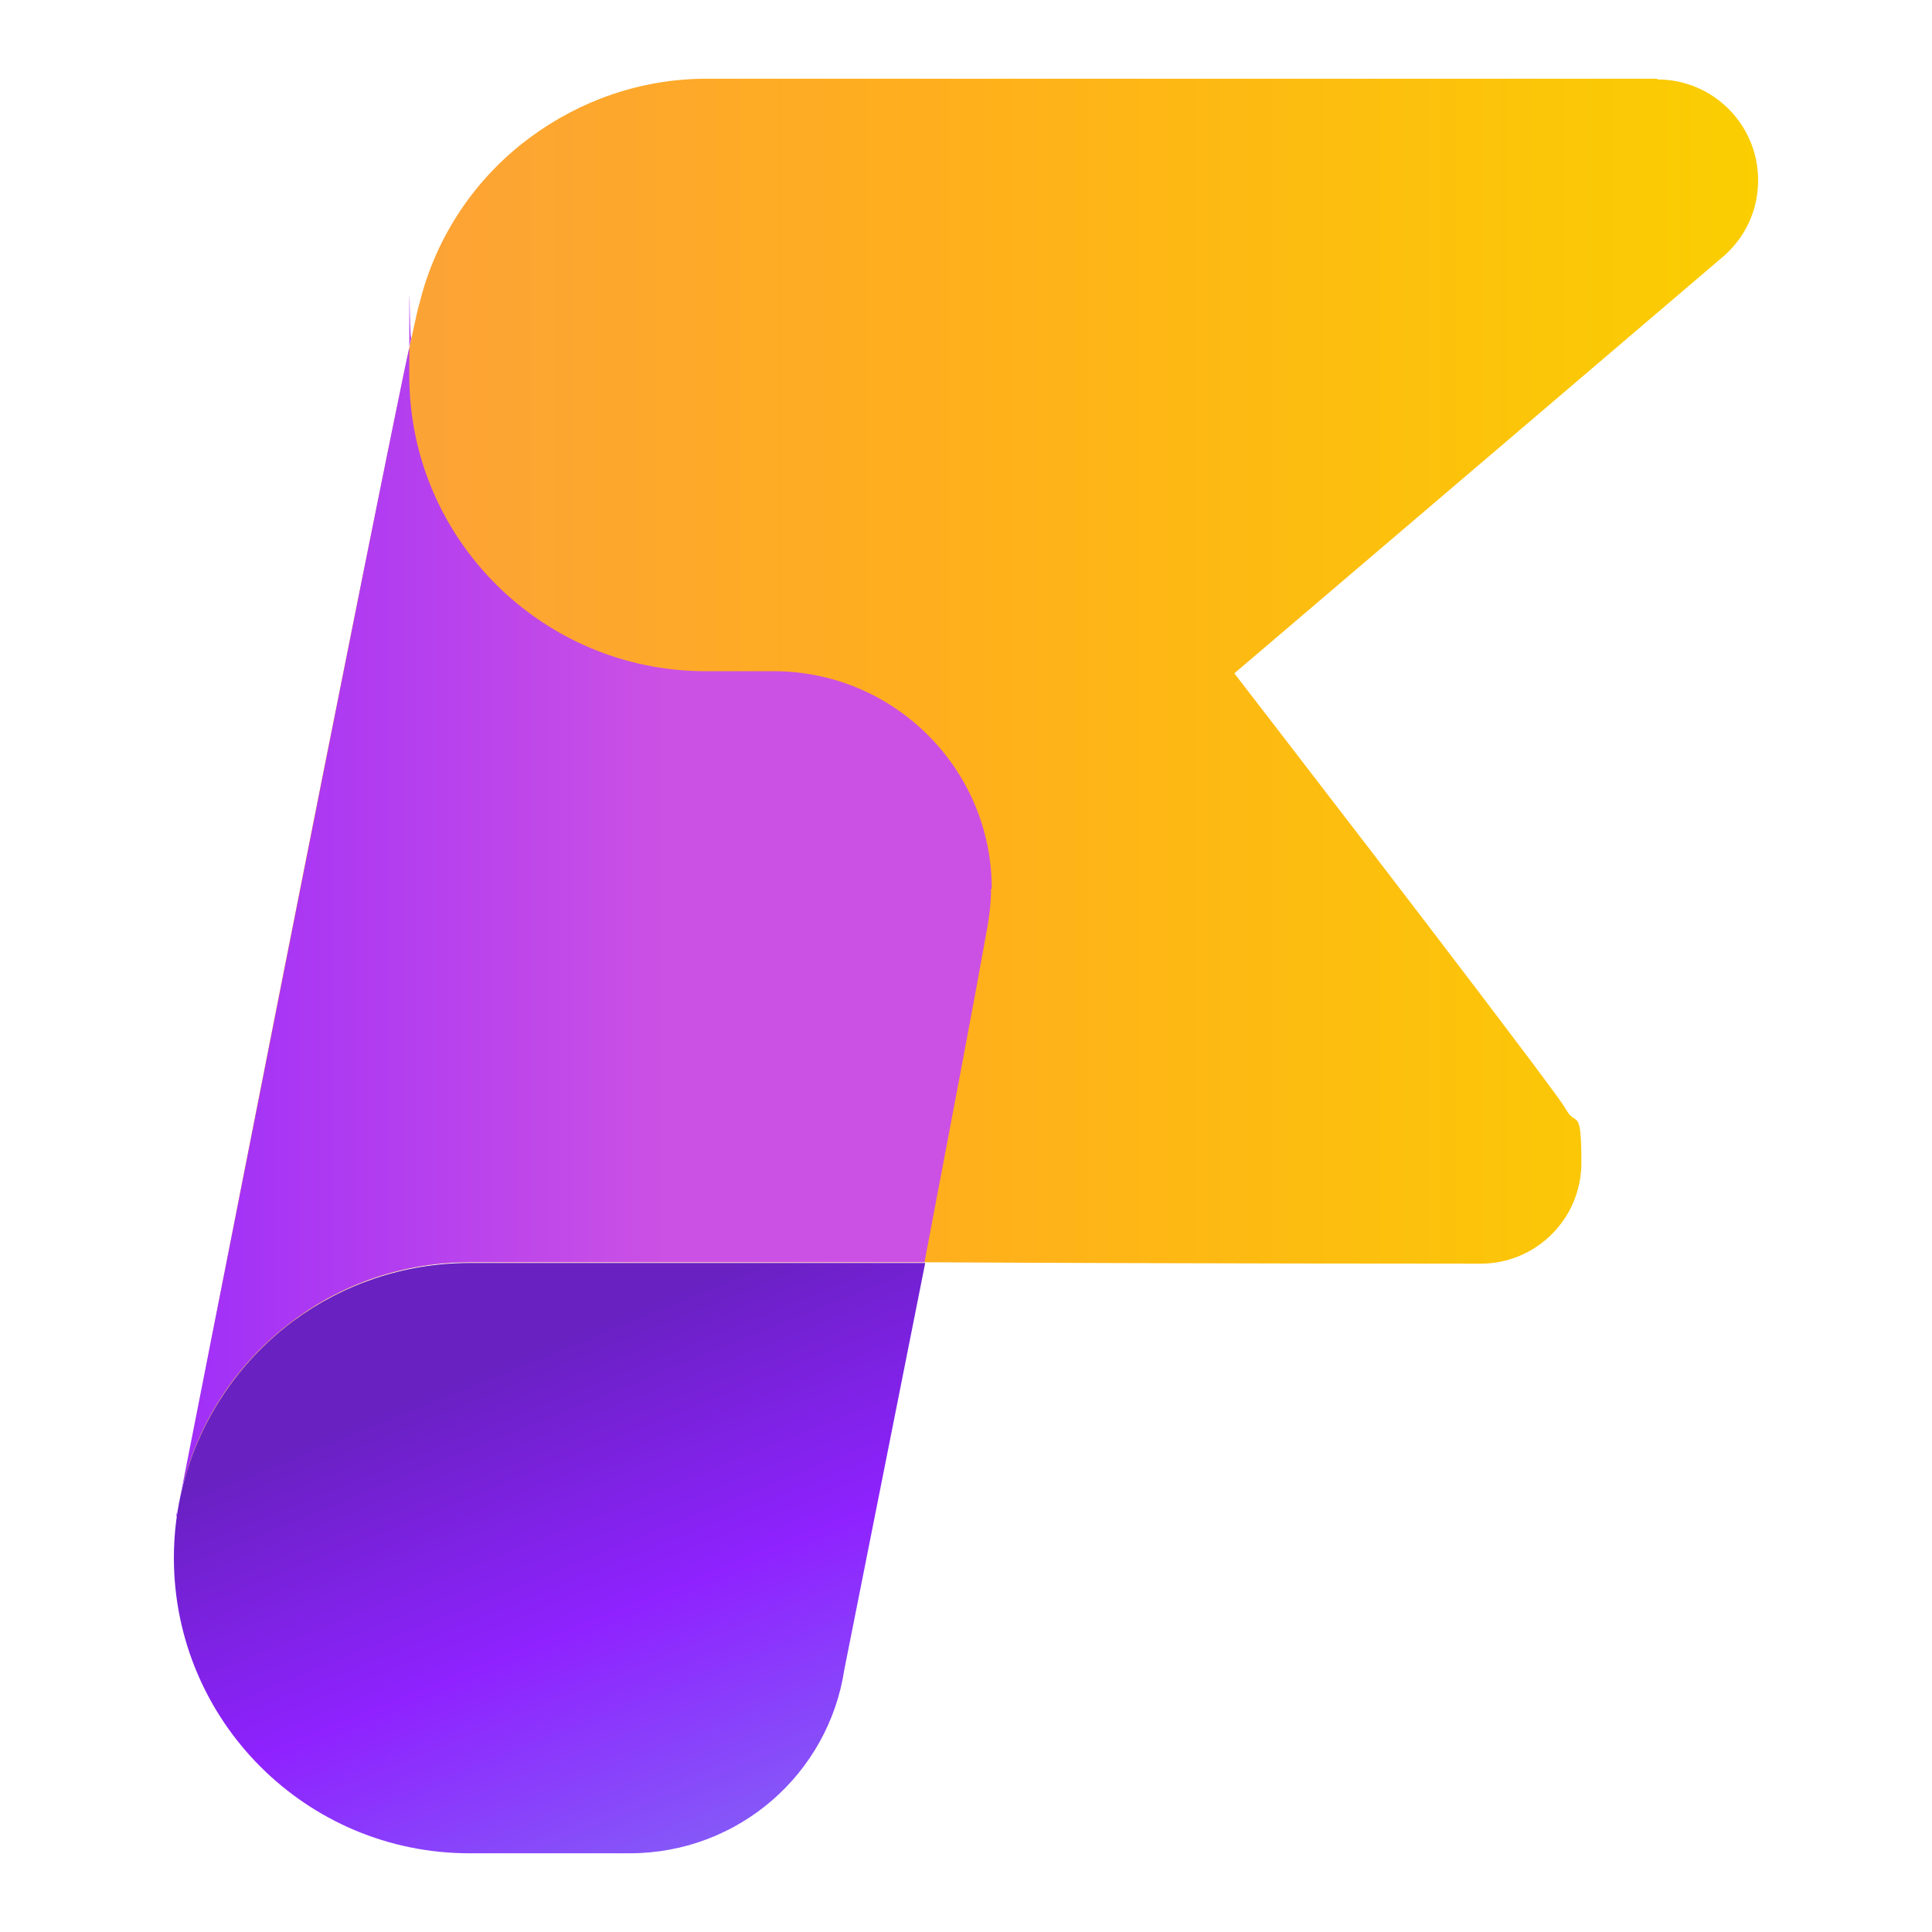 <svg xmlns="http://www.w3.org/2000/svg" xmlns:xlink="http://www.w3.org/1999/xlink" id="Layer_1" viewBox="0 0 270 270"><defs><style>      .st0 {        fill: url(#linear-gradient2);      }      .st1 {        fill: url(#linear-gradient1);      }      .st2 {        fill: url(#linear-gradient4);      }      .st3 {        fill: url(#linear-gradient3);      }      .st4 {        fill: url(#linear-gradient);      }    </style><linearGradient id="linear-gradient" x1="25.6" y1="-255.6" x2="245.8" y2="-255.6" gradientTransform="translate(0 -146.5) scale(1 -1)" gradientUnits="userSpaceOnUse"><stop offset=".1" stop-color="#fca13a"></stop><stop offset=".5" stop-color="#ffb01b"></stop><stop offset="1" stop-color="#face01"></stop></linearGradient><linearGradient id="linear-gradient1" x1="72.1" y1="-336.1" x2="101.1" y2="-407.6" gradientTransform="translate(0 -146.5) scale(1 -1)" gradientUnits="userSpaceOnUse"><stop offset="0" stop-color="#6921c2"></stop><stop offset=".5" stop-color="#8f22ff"></stop><stop offset="1" stop-color="#845ef7"></stop></linearGradient><linearGradient id="linear-gradient2" x1="24.5" y1="-359.6" x2="235" y2="-359.6" gradientTransform="translate(0 -146.5) scale(1 -1)" gradientUnits="userSpaceOnUse"><stop offset=".1" stop-color="#fca13a"></stop><stop offset=".5" stop-color="#ffb01b"></stop><stop offset="1" stop-color="#face01"></stop></linearGradient><linearGradient id="linear-gradient3" x1="24.6" y1="-357.8" x2="140.1" y2="-357.8" gradientTransform="translate(0 -146.5) scale(1 -1)" gradientUnits="userSpaceOnUse"><stop offset=".1" stop-color="#a02ff8"></stop><stop offset=".7" stop-color="#cb51e4"></stop></linearGradient><linearGradient id="linear-gradient4" x1="25.2" y1="-274.4" x2="138.6" y2="-274.4" gradientTransform="translate(0 -146.5) scale(1 -1)" gradientUnits="userSpaceOnUse"><stop offset="0" stop-color="#a02ff8"></stop><stop offset=".6" stop-color="#cb51e4"></stop></linearGradient></defs><path class="st4" d="M231.6,11c-.2,0-69.4,0-69.4,0h0s-63.4,0-63.4,0c-9.3,0-17.8,3.1-24.7,8.2-7.6,5.6-13.2,13.8-15.5,23.3-.6.5-24.7,121.5-32.9,164.7,2.4-9.2,7.9-17.1,15.3-22.6,6.9-5.2,15.5-8.2,24.7-8.2h63.6c35.2.2,77.6.2,77.6.2,7.8,0,14.1-6.3,14.1-14.1s-.7-5.1-2-7.2c-.4-.7-.9-1.4-1.4-2.1-9.5-13-45.1-59.1-45.1-59.1,0,0,68.4-58.3,68.5-58.4,2.9-2.6,4.7-6.3,4.7-10.5,0-7.8-6.3-14.1-14.1-14.1Z"></path><path class="st1" d="M129.3,176.5h-63.6c-9.3,0-17.8,3-24.7,8.1-10.1,7.5-16.7,19.6-16.7,33.1,0,22.8,18.5,41.3,41.3,41.3h22.4c15.2,0,27.8-11.1,30-25.7l11.3-56.8Z"></path><path class="st0" d="M24.5,213.1s0,0,0,0c0,0,0,.1,0,.2,0,0,0,0,0,0Z"></path><path class="st3" d="M24.7,211.9c0-.4.1-.9.2-1.3l-.3,1.3h0Z"></path><path class="st2" d="M138.6,124.2c0-16.8-13.7-30.4-30.5-30.4s-9.5,0-9.5,0c-22.8,0-41.4-18.5-41.4-41.3s0-3.6.3-5.4c0,0,0-.1,0-.3h0c0,.1,0,.2,0,.3-4.5,20.7-32.3,162-32.3,162,2.1-10,7.8-18.6,15.7-24.5,6.9-5.2,15.5-8.2,24.7-8.2h63.6c4.3-22.7,6.6-34.6,8.8-46.9h0c.3-1.7.5-3.5.5-5.3Z"></path></svg>